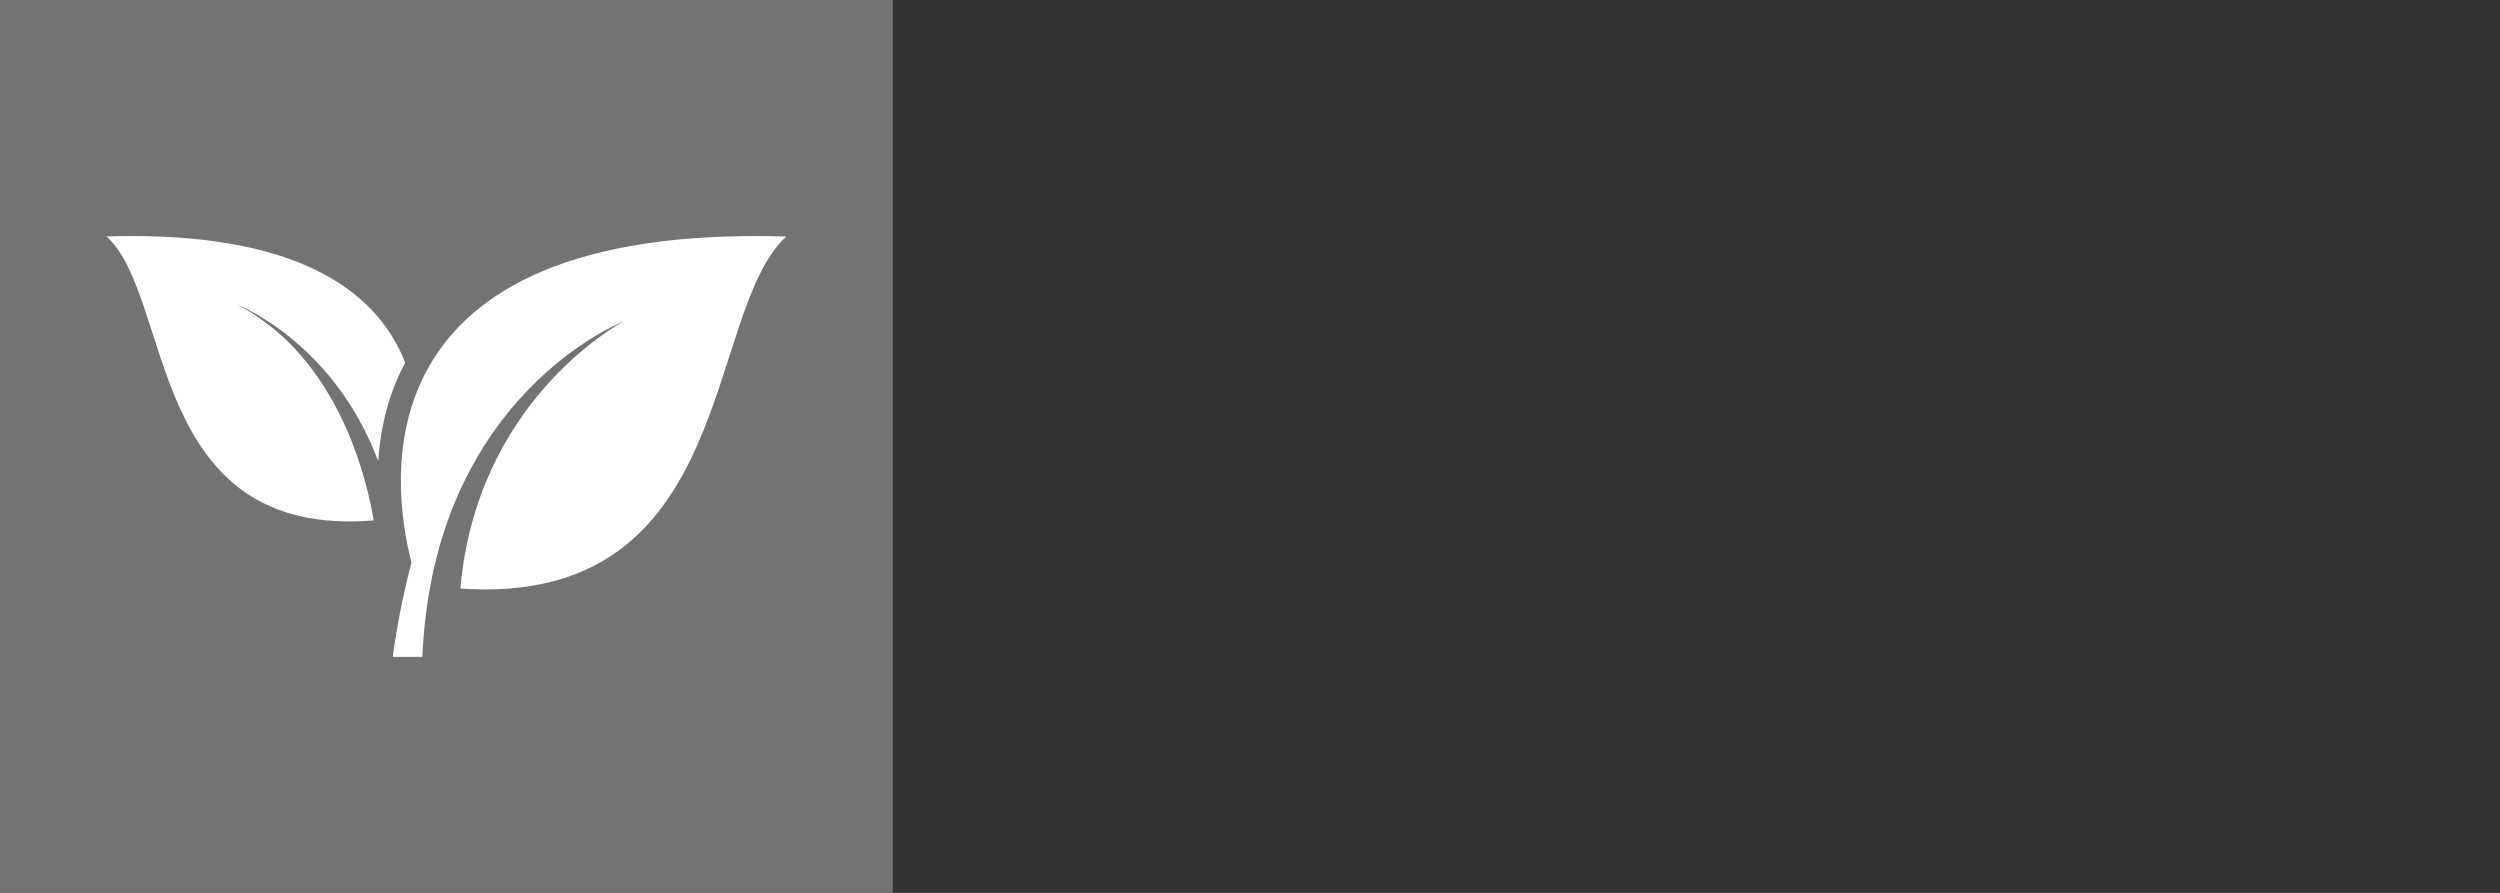 <?xml version="1.0" encoding="UTF-8"?>
<svg xmlns="http://www.w3.org/2000/svg" xmlns:xlink="http://www.w3.org/1999/xlink" id="Ebene_1" data-name="Ebene 1" viewBox="0 0 280 100">
  <rect x="0" y="0" width="280" height="100" fill="#333333" stroke="none"/>
  <defs>
    <style>
      .cls-1 {
        fill: #fff;
      }

      .cls-2 {
        fill: none;
      }

      .cls-3 {
        fill: #737372;
      }

      .cls-4 {
        clip-path: url(#clippath);
      }
    </style>
    <clipPath id="clippath">
      <rect class="cls-2" y=".003" width="99.997" height="99.997"></rect>
    </clipPath>
  </defs>
  <rect class="cls-3" y="0" width="100" height="100"></rect>
  <g class="cls-4">
    <path class="cls-1" d="M31.117,37.22c-.19-.16-.378-.323-.571-.477-.725-.576-1.472-1.127-2.246-1.626-.543-.347-1.105-.675-1.689-.981,0,0,.025.011.072.03,1.408.604,2.751,1.403,4.04,2.288,1.312.904,2.555,1.935,3.732,3.062,2.343,2.257,4.401,4.928,6,7.935.201.375.405.747.584,1.138.182.386.375.769.546,1.16l.499,1.191c.088.198.165.4.234.604l.041.113c.265-4.073,1.276-7.772,3.021-11.043-2.985-7.648-11.556-14.803-33.45-14.136,7.551,6.83,4.401,33.883,29.922,31.81-.683-4.104-3.1-14.442-10.735-21.067"></path>
    <path class="cls-1" d="M46.089,62.995c-1.469,5.495-2.1,10.572-2.1,10.572h3.313c.135-3.054.493-6.094,1.113-9.067.055-.267.102-.532.163-.796l.198-.785c.135-.524.259-1.05.402-1.571.323-1.028.604-2.067.989-3.067l.273-.755c.088-.254.182-.502.289-.747l.617-1.474c.215-.485.455-.959.678-1.439.221-.482.474-.945.725-1.406,1.979-3.723,4.525-7.033,7.43-9.828,1.452-1.395,2.993-2.671,4.619-3.789,1.623-1.116,3.313-2.122,5.093-2.872-.019.008-.036.019-.055.028-1.012.546-16.462,9.2-18.275,29.919,31.014,2.139,27.208-31.022,36.509-39.428-48.349-1.477-44.232,27.861-41.983,36.506"></path>
  </g>
</svg>
